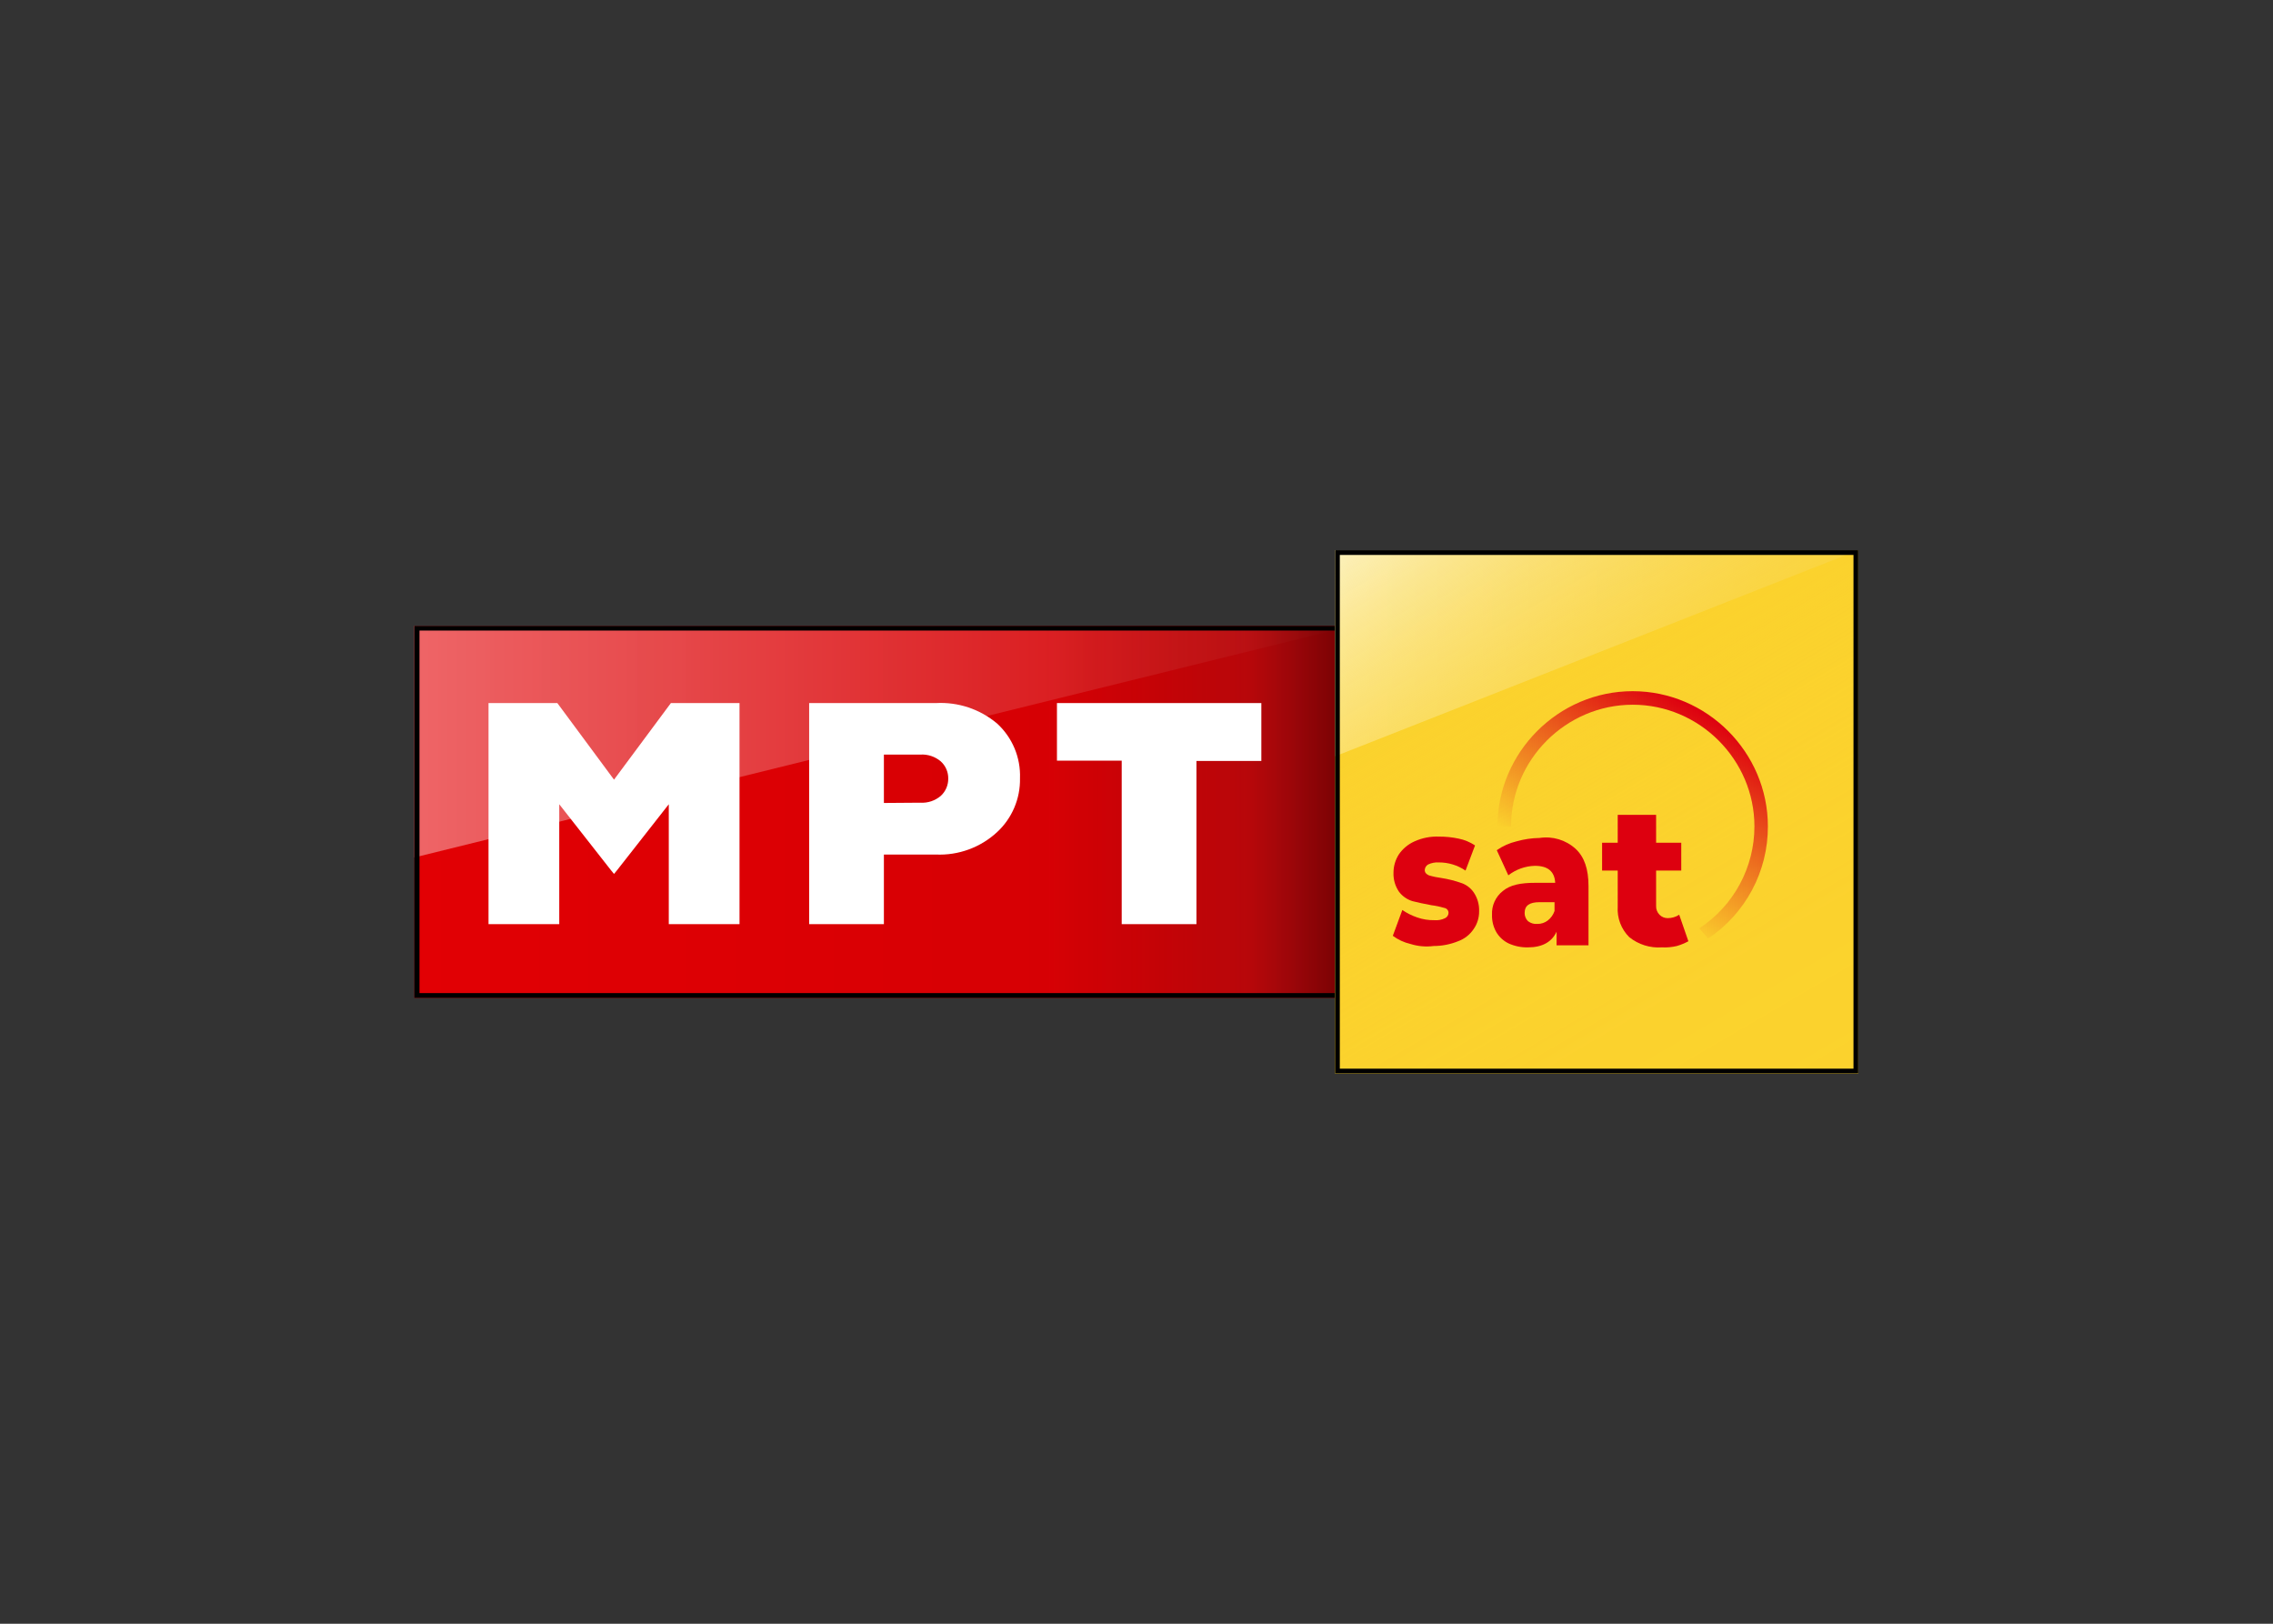 <svg clip-rule="evenodd" fill-rule="evenodd" stroke-linejoin="round" stroke-miterlimit="2" viewBox="0 0 560 400" xmlns="http://www.w3.org/2000/svg" xmlns:xlink="http://www.w3.org/1999/xlink"><rect x="0" y="0" width="560" height="400" fill="#333333" stroke="none"/><linearGradient id="a" gradientUnits="userSpaceOnUse" x1="1.25" x2="139.25" y1="29.67" y2="29.67"><stop offset="0" stop-color="#ec7074"/><stop offset="0" stop-color="#ec6e72"/><stop offset="0" stop-color="#ed696b"/><stop offset="0" stop-color="#ee6567"/><stop offset="1" stop-color="#e30104"/></linearGradient><linearGradient id="b" gradientUnits="userSpaceOnUse" x1="1.6" x2="138.9" y1="40" y2="40"><stop offset="0" stop-opacity="0"/><stop offset=".67" stop-color="#080708" stop-opacity=".05"/><stop offset=".89" stop-color="#231f20" stop-opacity=".22"/><stop offset="1" stop-opacity=".5"/></linearGradient><linearGradient id="c" gradientUnits="userSpaceOnUse" x1="136.75" x2="213.75" y1="16.67" y2="16.67"><stop offset="0" stop-color="#fcf1bd"/><stop offset="1" stop-color="#f7da73"/></linearGradient><linearGradient id="d" gradientTransform="matrix(-52.6 -91.1 91.1 -52.6 201.55 85.55)" gradientUnits="userSpaceOnUse" x1="0" x2="1" y1="0" y2="0"><stop offset="0" stop-color="#fbd22d"/><stop offset=".23" stop-color="#fbd22d" stop-opacity=".99"/><stop offset=".36" stop-color="#fbd22d" stop-opacity=".96"/><stop offset=".48" stop-color="#fbd22d" stop-opacity=".9"/><stop offset=".58" stop-color="#fbd22d" stop-opacity=".82"/><stop offset=".67" stop-color="#fbd22d" stop-opacity=".71"/><stop offset=".75" stop-color="#fbd22d" stop-opacity=".58"/><stop offset=".83" stop-color="#fbd22d" stop-opacity=".43"/><stop offset=".91" stop-color="#fbd22d" stop-opacity=".25"/><stop offset=".98" stop-color="#fbd22d" stop-opacity=".06"/><stop offset="1" stop-color="#fbd22d" stop-opacity="0"/></linearGradient><linearGradient id="e"><stop offset="0" stop-color="#dd000f" stop-opacity="0"/><stop offset="1" stop-color="#dd000f"/></linearGradient><linearGradient id="f" gradientTransform="matrix(14.92 -25.84 25.84 14.92 175.58 50.77)" gradientUnits="userSpaceOnUse" x1="0" x2="1" xlink:href="#e" y1="0" y2="0"/><linearGradient id="g" gradientTransform="matrix(366.88 587.828 -587.828 366.88 5686.94 984.589)" gradientUnits="userSpaceOnUse" x1="0" x2="1" xlink:href="#e" y1="0" y2="0"/><linearGradient id="h" gradientTransform="matrix(910.442 1429.57 -1429.57 910.442 8770.72 1331.43)" gradientUnits="userSpaceOnUse" x1="0" x2="1" xlink:href="#e" y1="0" y2="0"/><g transform="matrix(1.674 0 0 1.674 100 133.023)"><path d="m1.25 12.63h138v54.75h-138z" fill="#e20004"/><path d="m1.25 12.63v34.09l138-34.09z" fill="url(#a)" fill-rule="nonzero"/><path d="m1.6 12.98h137.3v54.05h-137.3z" fill="url(#b)"/><g fill-rule="nonzero"><path d="m138.55 13.33v53.35h-136.55v-53.35h136.6m.7-.7h-138.05v54.75h138v-54.75z"/><path d="m39 24h10.1v32.53h-10.41v-17.64l-7.63 9.73-.43.52-.43-.52-7.63-9.73v17.64h-10.41v-32.53h10.13l8.34 11.27z" fill="#fff"/><path d="m78 24c3.271-.181 6.492.892 9 3 2.254 2.059 3.492 5.009 3.38 8.06.062 3.007-1.17 5.9-3.38 7.94-2.439 2.254-5.682 3.439-9 3.29h-7.65v10.24h-11v-32.53zm-2.28 14.66c1.091.067 2.167-.292 3-1 .717-.655 1.118-1.589 1.1-2.56.013-.959-.388-1.878-1.1-2.52-.833-.708-1.909-1.067-3-1h-5.37v7.12z" fill="#fff"/><path d="m125.9 24v8.52h-9.55v24.01h-11v-24.06h-9.53v-8.47z" fill="#fff"/></g></g><g transform="matrix(1.674 0 0 1.674 100 133.023)"><path d="m136.75 1.5h77v77h-77z" fill="#fbd22d"/><path d="m136.75 1.5v30.33l77-30.33z" fill="url(#c)" fill-rule="nonzero"/><path d="m136.75 1.5h77v77h-77z" fill="url(#d)"/><path d="m213.05 2.2v75.6h-75.6v-75.6zm.7-.7h-77v77h77z" fill-rule="nonzero"/></g><path d="m100 133.023h360v133.954h-360z" fill="none" stroke-width="1.674"/><g fill-rule="nonzero" transform="matrix(1.674 0 0 1.674 100 133.023)"><path d="m200.45 42.15c.023 6.622-3.288 12.83-8.8 16.5l-1.3-1.5c5.061-3.304 8.12-8.954 8.12-14.997 0-9.826-8.085-17.91-17.91-17.91-9.824 0-17.909 8.083-17.91 17.907h-2c0-10.917 8.983-19.9 19.9-19.9s19.9 8.983 19.9 19.9z" fill="url(#f)"/><path d="m196.25 42.15c.01 5.387-2.75 10.416-7.3 13.3l-1-1.3c4.1-2.553 6.6-7.054 6.6-11.884 0-7.681-6.32-14-14-14-7.674 0-13.991 6.31-14 13.984h-1.55c.016-8.607 7.093-15.684 15.7-15.7h.06c8.498 0 15.49 6.992 15.49 15.49z" fill="url(#g)"/><path d="m205.25 42.15c-.004 8.055-4.02 15.599-10.7 20.1l-1.6-1.9c5.885-4.112 9.399-10.855 9.399-18.034 0-12.069-9.931-22-22-22-12.006 0-21.908 9.828-21.999 21.834h-2.5c0-13.55 11.15-24.7 24.7-24.7s24.7 11.15 24.7 24.7z" fill="url(#h)"/><g fill="#dd000f"><path d="m147.85 59.45c-.94-.217-1.825-.625-2.6-1.2l1.4-3.8c.68.466 1.42.836 2.2 1.1.804.279 1.65.414 2.5.4.551.049 1.105-.054 1.6-.3.305-.149.5-.46.5-.8-.009-.345-.261-.639-.6-.7-.621-.185-1.257-.319-1.9-.4-1.1-.2-2-.4-2.8-.6-.8-.239-1.501-.73-2-1.4-.559-.823-.84-1.805-.8-2.8.002-.958.28-1.895.8-2.7.577-.833 1.373-1.491 2.3-1.9 1.13-.509 2.362-.749 3.6-.7.975-.004 1.947.096 2.9.3.858.173 1.673.512 2.4 1l-1.4 3.7c-1.149-.784-2.509-1.203-3.9-1.2-.55-.038-1.101.065-1.6.3-.29.166-.478.467-.5.8 0 .4.2.6.6.8.621.185 1.257.319 1.9.4.952.15 1.889.384 2.8.7.771.243 1.439.736 1.9 1.4.559.823.84 1.805.8 2.8.011.929-.269 1.838-.8 2.6-.554.83-1.361 1.461-2.3 1.8-1.144.462-2.366.7-3.6.7-1.142.149-2.302.047-3.4-.3z"/><path d="m172.15 45.45c1.3 1.2 1.9 3 1.9 5.5v8.7h-4.7v-2c-.7 1.5-2.1 2.3-4.2 2.3-1 .025-1.992-.181-2.9-.6-.756-.375-1.383-.967-1.8-1.7-.42-.764-.628-1.628-.6-2.5-.067-1.356.53-2.664 1.6-3.5 1.1-.9 2.6-1.2 4.8-1.2h2.9c-.1-1.7-1.1-2.5-3-2.5-1.416.037-2.784.528-3.9 1.4l-1.7-3.7c.877-.611 1.861-1.051 2.9-1.3 1.107-.313 2.25-.481 3.4-.5 1.916-.293 3.866.295 5.3 1.6zm-4.1 10.55c.463-.359.811-.846 1-1.4v-1.3h-2.2c-1.5 0-2.2.5-2.2 1.6-.003.451.177.885.5 1.2.4.304.9.447 1.4.4.541.003 1.069-.173 1.5-.5z"/><path d="m188.75 59.05c-.54.293-1.11.528-1.7.7-.72.17-1.461.238-2.2.2-1.731.122-3.446-.414-4.8-1.5-1.191-1.183-1.811-2.826-1.7-4.5v-5.3h-2.3v-4.1h2.3v-4.1h5.65v4.1h3.7v4.1h-3.7v5.2c-.023.484.159.956.5 1.3.315.323.749.503 1.2.5.603.002 1.194-.172 1.7-.5z"/></g></g></svg>